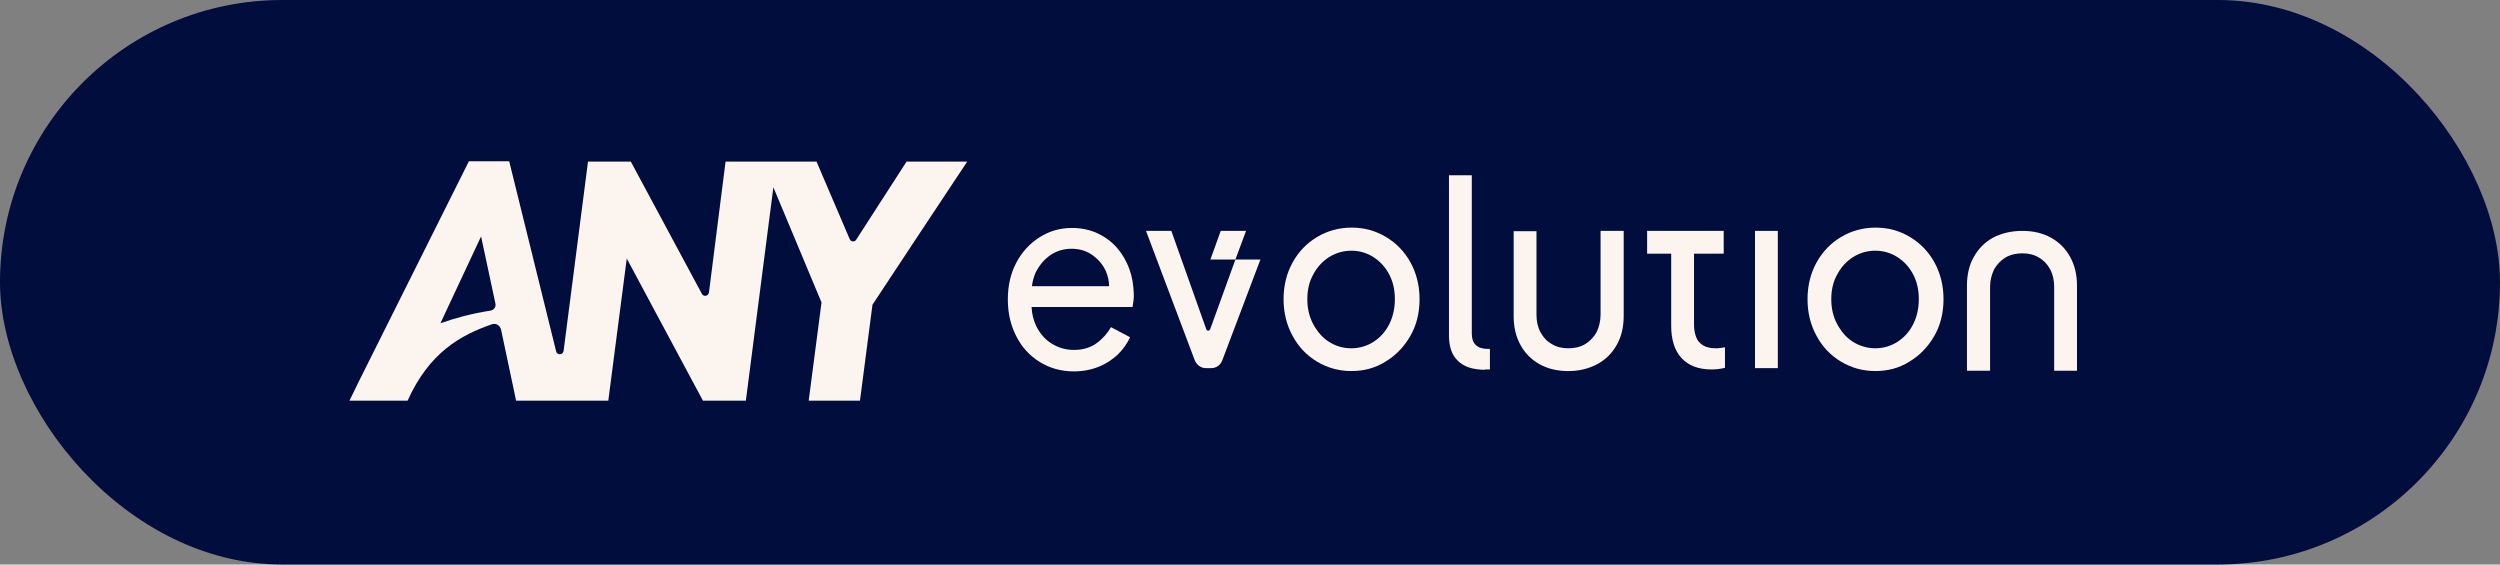 <?xml version="1.0" encoding="UTF-8"?> <svg xmlns="http://www.w3.org/2000/svg" width="186" height="42" viewBox="0 0 186 42" fill="none"><rect x="0" y="0" width="186" height="42" fill="#808080" stroke="none"/><rect width="186" height="42" rx="21" fill="#010D3D"></rect><path d="M67.448 12.024L63.703 17.832C63.587 18.025 63.307 18.001 63.214 17.783L60.749 12.024H57.748H56.725H53.981L52.748 21.752C52.701 22.042 52.352 22.114 52.213 21.848L46.933 12.024H43.747L41.932 26.107C41.886 26.422 41.444 26.446 41.374 26.131L37.885 12H34.885L26.744 28.285C26.209 29.374 26 29.809 26 29.809H30.326C31.931 26.228 34.28 24.921 36.606 24.123C36.908 24.026 37.211 24.22 37.281 24.534L38.397 29.809H42.281H45.258L46.631 19.235L52.259 29.737L52.306 29.809H55.492L57.539 13.936L61.121 22.502L60.167 29.809H63.982L64.912 22.671C67.261 19.114 69.611 15.557 71.96 12.024C70.448 12.024 68.959 12.024 67.448 12.024ZM36.513 23.107C35.094 23.324 33.861 23.663 32.768 24.05L35.792 17.59L36.862 22.599C36.908 22.84 36.746 23.058 36.513 23.107Z" fill="#FCF4EE"></path><path d="M84.03 20.033C83.821 19.452 83.519 18.92 83.123 18.46C82.728 18 82.24 17.637 81.681 17.371C81.123 17.105 80.472 16.96 79.751 16.96C78.844 16.96 78.053 17.202 77.332 17.661C76.611 18.121 76.029 18.75 75.611 19.549C75.192 20.347 74.983 21.242 74.983 22.283C74.983 23.299 75.192 24.195 75.611 25.017C76.029 25.84 76.611 26.469 77.355 26.929C78.099 27.389 78.937 27.631 79.89 27.631C80.565 27.631 81.193 27.51 81.728 27.292C82.286 27.074 82.751 26.76 83.17 26.372C83.565 25.985 83.868 25.55 84.077 25.09L82.658 24.34C82.379 24.824 82.007 25.235 81.565 25.55C81.123 25.864 80.565 26.034 79.914 26.034C79.309 26.034 78.774 25.889 78.262 25.574C77.751 25.259 77.378 24.824 77.099 24.267C76.89 23.832 76.774 23.372 76.75 22.84H84.263C84.286 22.694 84.309 22.525 84.333 22.356C84.356 22.186 84.356 22.041 84.356 21.896C84.333 21.218 84.24 20.613 84.03 20.033ZM78.169 18.968C78.634 18.653 79.169 18.508 79.728 18.508C80.309 18.508 80.797 18.653 81.263 18.968C81.704 19.283 82.053 19.67 82.286 20.202C82.425 20.541 82.519 20.904 82.519 21.291H76.774C76.82 20.928 76.913 20.589 77.053 20.275C77.332 19.718 77.704 19.283 78.169 18.968Z" fill="#FCF4EE"></path><path d="M100.545 27.605C99.591 27.605 98.754 27.364 97.986 26.904C97.219 26.444 96.614 25.815 96.172 24.992C95.73 24.194 95.497 23.274 95.497 22.258C95.497 21.242 95.73 20.322 96.172 19.524C96.614 18.725 97.219 18.096 97.986 17.636C98.754 17.176 99.614 16.934 100.568 16.934C101.521 16.934 102.359 17.176 103.126 17.636C103.894 18.096 104.499 18.725 104.94 19.524C105.382 20.322 105.615 21.242 105.615 22.258C105.615 23.298 105.382 24.218 104.917 25.016C104.452 25.815 103.847 26.444 103.08 26.904C102.312 27.388 101.475 27.605 100.545 27.605ZM100.545 25.912C101.149 25.912 101.707 25.742 102.196 25.428C102.684 25.113 103.08 24.678 103.359 24.121C103.638 23.565 103.778 22.935 103.778 22.258C103.778 21.556 103.638 20.951 103.359 20.419C103.08 19.887 102.684 19.451 102.196 19.136C101.707 18.822 101.149 18.652 100.545 18.652C99.916 18.652 99.382 18.822 98.87 19.136C98.381 19.451 97.986 19.887 97.707 20.419C97.405 20.951 97.265 21.58 97.265 22.258C97.265 22.935 97.405 23.565 97.707 24.121C98.009 24.678 98.381 25.113 98.87 25.428C99.358 25.742 99.916 25.912 100.545 25.912Z" fill="#FCF4EE"></path><path d="M110.478 27.51C109.594 27.51 108.919 27.292 108.477 26.856C108.012 26.421 107.803 25.792 107.803 24.945V13.04H109.501V24.8C109.501 25.574 109.896 25.961 110.71 25.961H110.85V27.486H110.478V27.51Z" fill="#FCF4EE"></path><path d="M116.663 27.607C115.872 27.607 115.151 27.438 114.546 27.099C113.941 26.76 113.453 26.276 113.127 25.671C112.779 25.042 112.616 24.34 112.616 23.518V17.202H114.314V23.421C114.314 23.905 114.407 24.34 114.616 24.728C114.825 25.115 115.104 25.405 115.453 25.599C115.802 25.817 116.221 25.913 116.686 25.913C117.151 25.913 117.57 25.817 117.942 25.599C118.291 25.381 118.57 25.091 118.779 24.728C118.965 24.34 119.082 23.905 119.082 23.421V17.178H120.803V23.494C120.803 24.316 120.64 25.042 120.291 25.647C119.942 26.276 119.477 26.736 118.872 27.075C118.198 27.438 117.477 27.607 116.663 27.607Z" fill="#FCF4EE"></path><path d="M150.481 17.178C151.272 17.178 151.993 17.348 152.598 17.686C153.202 18.025 153.691 18.509 154.017 19.114C154.365 19.743 154.528 20.445 154.528 21.268V27.583H152.83V21.34C152.83 20.856 152.737 20.421 152.528 20.034C152.319 19.646 152.04 19.356 151.691 19.162C151.342 18.945 150.923 18.848 150.458 18.848C149.993 18.848 149.574 18.945 149.202 19.162C148.853 19.38 148.574 19.671 148.365 20.034C148.179 20.421 148.062 20.856 148.062 21.34V27.583H146.341V21.268C146.341 20.445 146.504 19.719 146.853 19.114C147.202 18.485 147.667 18.025 148.272 17.686C148.923 17.348 149.644 17.178 150.481 17.178Z" fill="#FCF4EE"></path><path d="M130.572 27.389V17.178H132.27V27.389H130.572Z" fill="#FCF4EE"></path><path d="M139.527 27.605C138.573 27.605 137.736 27.364 136.968 26.904C136.201 26.444 135.596 25.815 135.154 24.992C134.712 24.194 134.48 23.274 134.48 22.258C134.48 21.242 134.712 20.322 135.154 19.524C135.596 18.725 136.201 18.096 136.968 17.636C137.736 17.176 138.597 16.934 139.55 16.934C140.504 16.934 141.341 17.176 142.109 17.636C142.876 18.096 143.481 18.725 143.923 19.524C144.365 20.322 144.597 21.242 144.597 22.258C144.597 23.298 144.365 24.218 143.9 25.016C143.434 25.815 142.83 26.444 142.062 26.904C141.295 27.388 140.457 27.605 139.527 27.605ZM139.527 25.912C140.132 25.912 140.69 25.742 141.178 25.428C141.667 25.113 142.062 24.678 142.341 24.121C142.62 23.565 142.76 22.935 142.76 22.258C142.76 21.556 142.62 20.951 142.341 20.419C142.062 19.887 141.667 19.451 141.178 19.136C140.69 18.822 140.132 18.652 139.527 18.652C138.899 18.652 138.364 18.822 137.852 19.136C137.364 19.451 136.968 19.887 136.689 20.419C136.387 20.951 136.247 21.58 136.247 22.258C136.247 22.935 136.387 23.565 136.689 24.121C136.992 24.678 137.364 25.113 137.852 25.428C138.364 25.742 138.922 25.912 139.527 25.912Z" fill="#FCF4EE"></path><path d="M90.031 24.51C89.984 24.631 89.798 24.631 89.752 24.51L87.147 17.178H85.263L88.891 26.809C89.031 27.148 89.356 27.389 89.705 27.389H90.124C90.473 27.389 90.799 27.172 90.938 26.809L93.776 19.308H91.915L90.031 24.51Z" fill="#FCF4EE"></path><path d="M90.822 17.178L90.054 19.308H91.915L92.706 17.178H90.822Z" fill="#FCF4EE"></path><path d="M128.244 18.872V17.178H126.035H122.918H122.546V18.872H124.337V24.244C124.337 25.284 124.593 26.083 125.104 26.639C125.616 27.196 126.36 27.486 127.314 27.486C127.454 27.486 127.616 27.486 127.802 27.462C127.988 27.438 128.175 27.414 128.337 27.365V25.841C128.221 25.865 128.105 25.865 127.989 25.889C127.872 25.913 127.756 25.913 127.663 25.913C127.267 25.913 126.942 25.841 126.709 25.696C126.477 25.55 126.291 25.357 126.198 25.091C126.105 24.849 126.035 24.534 126.035 24.195V18.872H128.244Z" fill="#FCF4EE"></path></svg> 